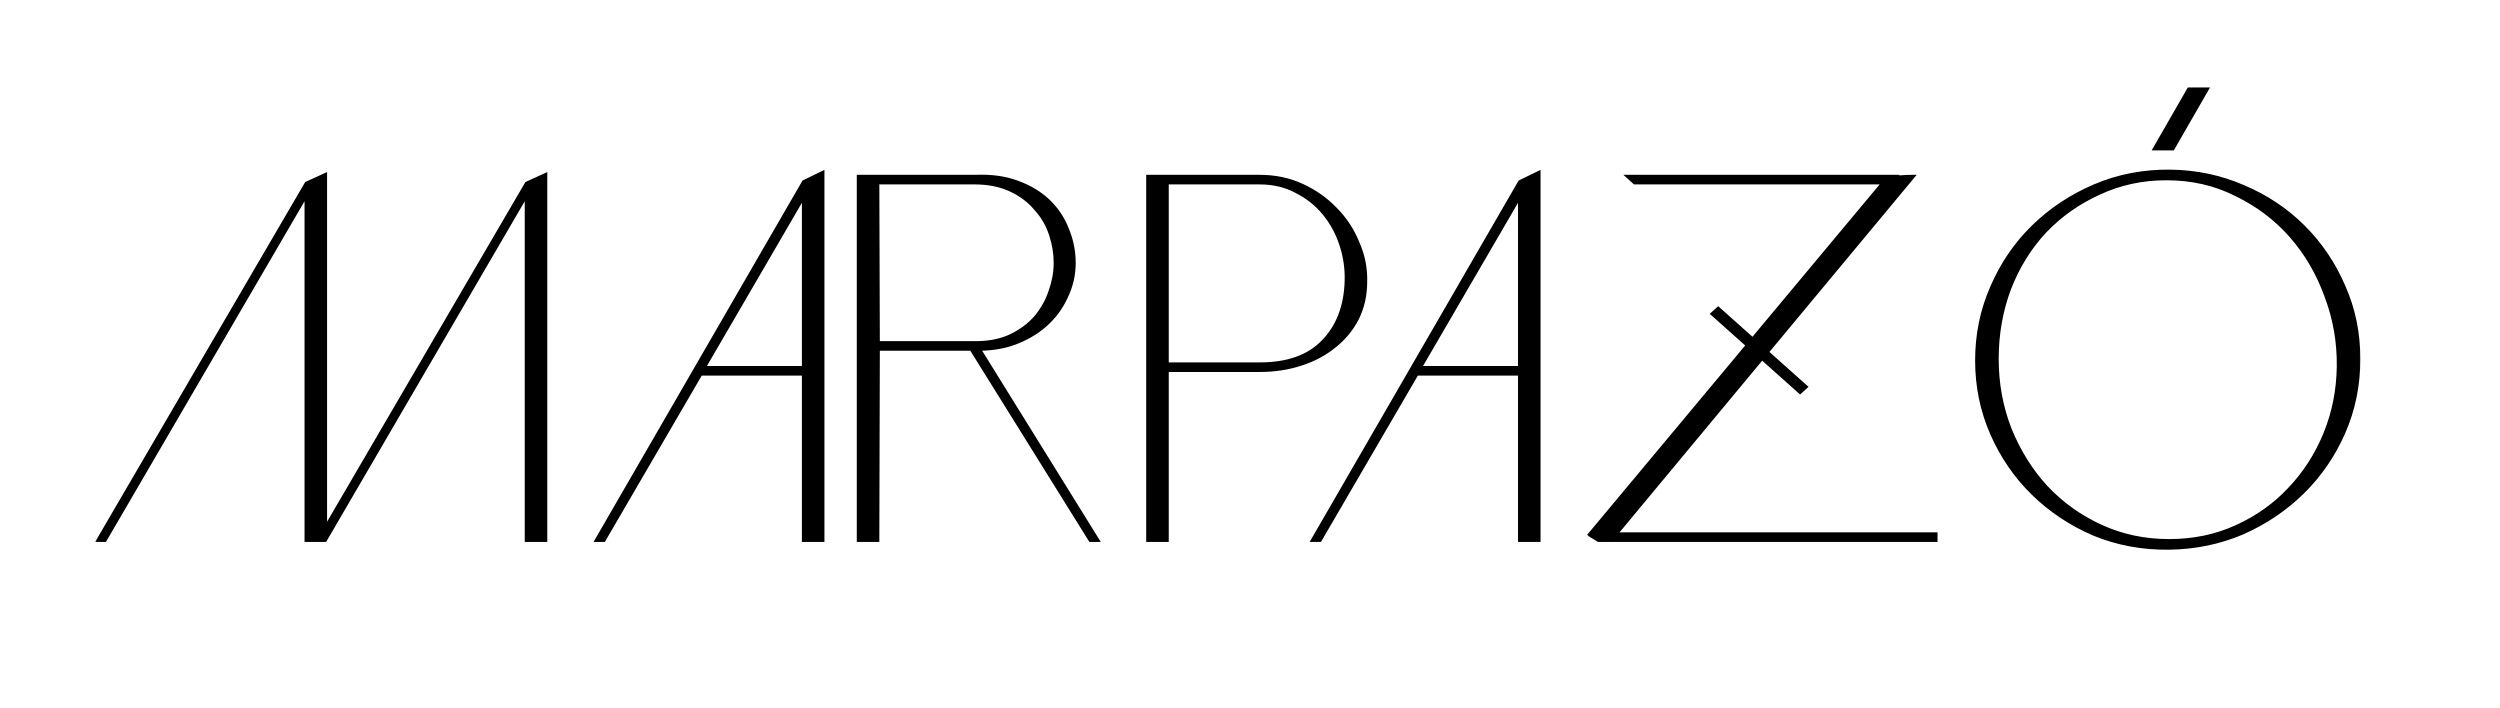 <svg width="579" height="164" viewBox="0 0 579 164" fill="none" xmlns="http://www.w3.org/2000/svg">
<mask id="path-1-outside-1_137_59" maskUnits="userSpaceOnUse" x="21.92" y="19.76" width="525" height="108" fill="black">
<rect fill="white" x="21.92" y="19.76" width="525" height="108"/>
<path d="M198.942 125V41H225.822C229.502 40.84 232.742 41.28 235.542 42.32C238.422 43.36 240.822 44.8 242.742 46.64C244.662 48.48 246.102 50.64 247.062 53.12C248.102 55.6 248.622 58.2 248.622 60.92C248.622 63.64 248.022 66.24 246.822 68.72C245.702 71.2 244.102 73.36 242.022 75.2C240.022 76.96 237.622 78.36 234.822 79.4C232.102 80.36 229.102 80.8 225.822 80.72H203.262L203.142 125H198.942ZM203.262 79.52H225.942C229.142 79.52 231.902 78.96 234.222 77.84C236.542 76.72 238.462 75.28 239.982 73.52C241.502 71.68 242.622 69.68 243.342 67.52C244.142 65.28 244.542 63.08 244.542 60.92C244.542 58.68 244.182 56.48 243.462 54.32C242.742 52.08 241.582 50.08 239.982 48.32C238.462 46.48 236.502 45 234.102 43.88C231.702 42.76 228.902 42.2 225.702 42.2H203.142L203.262 79.52ZM224.862 80.48L226.182 80.12L254.022 125H252.582L224.862 80.48Z"/>
<path d="M291.773 41C295.293 41 298.533 41.68 301.493 43.04C304.453 44.4 307.013 46.2 309.173 48.44C311.413 50.68 313.133 53.28 314.333 56.24C315.613 59.12 316.213 62.12 316.133 65.24C316.133 68.36 315.493 71.2 314.213 73.76C312.933 76.24 311.173 78.36 308.933 80.12C306.773 81.88 304.213 83.24 301.253 84.2C298.293 85.16 295.133 85.64 291.773 85.64H270.173V125H265.973V41H291.773ZM291.773 84.44C298.253 84.44 303.173 82.68 306.533 79.16C309.973 75.64 311.773 70.92 311.933 65C312.013 62.2 311.613 59.44 310.733 56.72C309.853 54 308.533 51.56 306.773 49.4C305.013 47.24 302.853 45.52 300.293 44.24C297.813 42.88 294.933 42.2 291.653 42.2H270.173V84.44H291.773Z"/>
<path d="M22.92 125L71.04 42.56L75.24 40.64V122.72L122.04 42.56L126.24 40.64V125H122.04V44.72L75.24 125H71.04V44.72L24.24 125H22.92Z"/>
<path d="M138.35 125L186.23 42.2L190.43 40.16V125H186.23V86.48H162.23L139.79 125H138.35ZM162.83 85.28H186.23V45.08L162.83 85.28Z"/>
<path d="M510.96 20.76L503.16 34.32H499.2L507 20.76H510.96Z"/>
<path d="M304.201 125L352.081 42.2L356.281 40.16V125H352.081V86.48H328.081L305.641 125H304.201ZM328.681 85.28H352.081V45.08L328.681 85.28Z"/>
<path d="M368.3 123.8L437.42 41C438.3 41.08 439.18 41.12 440.06 41.12C441.02 41.04 441.94 41 442.82 41C431.14 55.08 419.5 69.08 407.9 83C396.38 96.84 384.78 110.8 373.1 124.88C372.46 124.4 371.62 124.24 370.58 124.4C369.62 124.48 368.86 124.28 368.3 123.8ZM439.34 42.2H378.62L377.3 41H439.34V42.2ZM448.22 125H370.22L368.3 123.8H448.22V125ZM396.74 72.68L397.94 71.6L418.1 89.6L416.9 90.68L396.74 72.68Z"/>
<path d="M502.708 39.8C508.708 39.88 514.348 41.08 519.628 43.4C524.908 45.64 529.508 48.72 533.428 52.64C537.348 56.56 540.428 61.12 542.668 66.32C544.988 71.52 546.148 77.12 546.148 83.12C546.148 89.2 544.988 94.88 542.668 100.16C540.348 105.44 537.188 110.04 533.188 113.96C529.188 117.88 524.548 121 519.268 123.32C513.988 125.56 508.348 126.72 502.348 126.8C496.188 126.88 490.388 125.8 484.948 123.56C479.588 121.24 474.908 118.12 470.908 114.2C466.908 110.28 463.748 105.68 461.428 100.4C459.108 95.12 457.948 89.48 457.948 83.48C457.948 77.48 459.108 71.84 461.428 66.56C463.748 61.2 466.908 56.56 470.908 52.64C474.988 48.64 479.748 45.48 485.188 43.16C490.628 40.84 496.468 39.72 502.708 39.8ZM502.348 125.36C508.028 125.36 513.228 124.28 517.948 122.12C522.748 119.96 526.868 117.04 530.308 113.36C533.828 109.68 536.588 105.4 538.588 100.52C540.588 95.64 541.628 90.44 541.708 84.92C541.788 79.24 540.828 73.76 538.828 68.48C536.908 63.2 534.188 58.56 530.668 54.56C527.148 50.56 522.908 47.36 517.948 44.96C513.068 42.48 507.668 41.24 501.748 41.24C496.148 41.24 490.948 42.36 486.148 44.6C481.348 46.76 477.148 49.72 473.548 53.48C470.028 57.24 467.268 61.68 465.268 66.8C463.348 71.92 462.388 77.36 462.388 83.12C462.388 88.88 463.388 94.32 465.388 99.44C467.468 104.56 470.268 109.04 473.788 112.88C477.388 116.72 481.628 119.76 486.508 122C491.388 124.24 496.668 125.36 502.348 125.36Z"/>
</mask>
<path d="M198.942 125V41H225.822C229.502 40.84 232.742 41.28 235.542 42.32C238.422 43.36 240.822 44.8 242.742 46.64C244.662 48.48 246.102 50.64 247.062 53.12C248.102 55.6 248.622 58.2 248.622 60.92C248.622 63.64 248.022 66.24 246.822 68.72C245.702 71.2 244.102 73.36 242.022 75.2C240.022 76.96 237.622 78.36 234.822 79.4C232.102 80.36 229.102 80.8 225.822 80.72H203.262L203.142 125H198.942ZM203.262 79.52H225.942C229.142 79.52 231.902 78.96 234.222 77.84C236.542 76.72 238.462 75.28 239.982 73.52C241.502 71.68 242.622 69.68 243.342 67.52C244.142 65.28 244.542 63.08 244.542 60.92C244.542 58.68 244.182 56.48 243.462 54.32C242.742 52.08 241.582 50.08 239.982 48.32C238.462 46.48 236.502 45 234.102 43.88C231.702 42.76 228.902 42.2 225.702 42.2H203.142L203.262 79.52ZM224.862 80.48L226.182 80.12L254.022 125H252.582L224.862 80.48Z" fill="black"/>
<path d="M291.773 41C295.293 41 298.533 41.68 301.493 43.04C304.453 44.4 307.013 46.2 309.173 48.44C311.413 50.68 313.133 53.28 314.333 56.24C315.613 59.12 316.213 62.12 316.133 65.24C316.133 68.36 315.493 71.2 314.213 73.76C312.933 76.24 311.173 78.36 308.933 80.12C306.773 81.88 304.213 83.24 301.253 84.2C298.293 85.16 295.133 85.64 291.773 85.64H270.173V125H265.973V41H291.773ZM291.773 84.44C298.253 84.44 303.173 82.68 306.533 79.16C309.973 75.64 311.773 70.92 311.933 65C312.013 62.2 311.613 59.44 310.733 56.72C309.853 54 308.533 51.56 306.773 49.4C305.013 47.24 302.853 45.52 300.293 44.24C297.813 42.88 294.933 42.2 291.653 42.2H270.173V84.44H291.773Z" fill="black"/>
<path d="M22.92 125L71.04 42.56L75.24 40.64V122.72L122.04 42.56L126.24 40.64V125H122.04V44.72L75.24 125H71.04V44.72L24.24 125H22.92Z" fill="black"/>
<path d="M138.35 125L186.23 42.2L190.43 40.16V125H186.23V86.48H162.23L139.79 125H138.35ZM162.83 85.28H186.23V45.08L162.83 85.28Z" fill="black"/>
<path d="M510.96 20.76L503.16 34.32H499.2L507 20.76H510.96Z" fill="black"/>
<path d="M304.201 125L352.081 42.2L356.281 40.16V125H352.081V86.48H328.081L305.641 125H304.201ZM328.681 85.28H352.081V45.08L328.681 85.28Z" fill="black"/>
<path d="M368.3 123.8L437.42 41C438.3 41.08 439.18 41.12 440.06 41.12C441.02 41.04 441.94 41 442.82 41C431.14 55.08 419.5 69.08 407.9 83C396.38 96.84 384.78 110.8 373.1 124.88C372.46 124.4 371.62 124.24 370.58 124.4C369.62 124.48 368.86 124.28 368.3 123.8ZM439.34 42.2H378.62L377.3 41H439.34V42.2ZM448.22 125H370.22L368.3 123.8H448.22V125ZM396.74 72.68L397.94 71.6L418.1 89.6L416.9 90.68L396.74 72.68Z" fill="black"/>
<path d="M502.708 39.8C508.708 39.88 514.348 41.08 519.628 43.4C524.908 45.64 529.508 48.72 533.428 52.64C537.348 56.56 540.428 61.12 542.668 66.32C544.988 71.52 546.148 77.12 546.148 83.12C546.148 89.2 544.988 94.88 542.668 100.16C540.348 105.44 537.188 110.04 533.188 113.96C529.188 117.88 524.548 121 519.268 123.32C513.988 125.56 508.348 126.72 502.348 126.8C496.188 126.88 490.388 125.8 484.948 123.56C479.588 121.24 474.908 118.12 470.908 114.2C466.908 110.28 463.748 105.68 461.428 100.4C459.108 95.12 457.948 89.48 457.948 83.48C457.948 77.48 459.108 71.84 461.428 66.56C463.748 61.2 466.908 56.56 470.908 52.64C474.988 48.64 479.748 45.48 485.188 43.16C490.628 40.84 496.468 39.72 502.708 39.8ZM502.348 125.36C508.028 125.36 513.228 124.28 517.948 122.12C522.748 119.96 526.868 117.04 530.308 113.36C533.828 109.68 536.588 105.4 538.588 100.52C540.588 95.64 541.628 90.44 541.708 84.92C541.788 79.24 540.828 73.76 538.828 68.48C536.908 63.2 534.188 58.56 530.668 54.56C527.148 50.56 522.908 47.36 517.948 44.96C513.068 42.48 507.668 41.24 501.748 41.24C496.148 41.24 490.948 42.36 486.148 44.6C481.348 46.76 477.148 49.72 473.548 53.48C470.028 57.24 467.268 61.68 465.268 66.8C463.348 71.92 462.388 77.36 462.388 83.12C462.388 88.88 463.388 94.32 465.388 99.44C467.468 104.56 470.268 109.04 473.788 112.88C477.388 116.72 481.628 119.76 486.508 122C491.388 124.24 496.668 125.36 502.348 125.36Z" fill="black"/>
<path d="M198.942 125H198.432V125.51H198.942V125ZM198.942 41V40.49H198.432V41H198.942ZM225.822 41V41.51H225.833L225.844 41.51L225.822 41ZM235.542 42.32L235.365 42.798L235.369 42.8L235.542 42.32ZM242.742 46.64L242.389 47.008L242.389 47.008L242.742 46.64ZM247.062 53.12L246.587 53.304L246.589 53.311L246.592 53.317L247.062 53.12ZM246.822 68.72L246.363 68.498L246.357 68.51L246.822 68.72ZM242.022 75.2L242.359 75.583L242.36 75.582L242.022 75.2ZM234.822 79.4L234.992 79.881L235 79.878L234.822 79.4ZM225.822 80.72L225.835 80.21H225.822V80.72ZM203.262 80.72V80.21H202.753L202.752 80.719L203.262 80.72ZM203.142 125V125.51H203.651L203.652 125.001L203.142 125ZM203.262 79.52L202.752 79.522L202.754 80.03H203.262V79.52ZM234.222 77.84L234 77.381L234 77.381L234.222 77.84ZM239.982 73.52L240.368 73.853L240.375 73.845L239.982 73.52ZM243.342 67.52L242.862 67.348L242.858 67.359L243.342 67.52ZM243.462 54.32L242.977 54.476L242.978 54.481L243.462 54.32ZM239.982 48.32L239.589 48.645L239.597 48.654L239.605 48.663L239.982 48.32ZM203.142 42.2V41.69H202.63L202.632 42.202L203.142 42.2ZM224.862 80.48L224.728 79.988L224.067 80.168L224.429 80.75L224.862 80.48ZM226.182 80.12L226.616 79.851L226.415 79.528L226.048 79.628L226.182 80.12ZM254.022 125V125.51H254.939L254.455 124.731L254.022 125ZM252.582 125L252.149 125.27L252.299 125.51H252.582V125ZM309.173 48.44L308.806 48.794L308.813 48.801L309.173 48.44ZM314.333 56.24L313.861 56.432L313.864 56.439L313.867 56.447L314.333 56.24ZM316.133 65.24L315.623 65.227V65.24H316.133ZM314.213 73.76L314.667 73.994L314.67 73.988L314.213 73.76ZM308.933 80.12L308.618 79.719L308.611 79.725L308.933 80.12ZM301.253 84.2L301.411 84.685L301.411 84.685L301.253 84.2ZM270.173 85.64V85.13H269.663V85.64H270.173ZM270.173 125V125.51H270.683V125H270.173ZM265.973 125H265.463V125.51H265.973V125ZM265.973 41V40.49H265.463V41H265.973ZM306.533 79.16L306.169 78.803L306.164 78.808L306.533 79.16ZM311.933 65L311.424 64.985L311.424 64.986L311.933 65ZM310.733 56.72L310.248 56.877L310.248 56.877L310.733 56.72ZM306.773 49.4L307.169 49.078L307.169 49.078L306.773 49.4ZM300.293 44.24L300.048 44.687L300.057 44.692L300.065 44.696L300.293 44.24ZM270.173 42.2V41.69H269.663V42.2H270.173ZM270.173 84.44H269.663V84.95H270.173V84.44ZM22.92 125L22.48 124.743L22.032 125.51H22.92V125ZM71.04 42.56L70.828 42.096L70.681 42.163L70.6 42.303L71.04 42.56ZM75.24 40.64H75.75V39.846L75.028 40.176L75.24 40.64ZM75.24 122.72H74.73V124.605L75.68 122.977L75.24 122.72ZM122.04 42.56L121.828 42.096L121.681 42.163L121.599 42.303L122.04 42.56ZM126.24 40.64H126.75V39.846L126.028 40.176L126.24 40.64ZM126.24 125V125.51H126.75V125H126.24ZM122.04 125H121.53V125.51H122.04V125ZM122.04 44.72H122.55V42.833L121.599 44.463L122.04 44.72ZM75.24 125V125.51H75.533L75.68 125.257L75.24 125ZM71.04 125H70.53V125.51H71.04V125ZM71.04 44.72H71.55V42.833L70.599 44.463L71.04 44.72ZM24.24 125V125.51H24.533L24.68 125.257L24.24 125ZM138.35 125L137.908 124.745L137.466 125.51H138.35V125ZM186.23 42.2L186.007 41.741L185.866 41.809L185.788 41.945L186.23 42.2ZM190.43 40.16H190.94V39.345L190.207 39.701L190.43 40.16ZM190.43 125V125.51H190.94V125H190.43ZM186.23 125H185.72V125.51H186.23V125ZM186.23 86.48H186.74V85.97H186.23V86.48ZM162.23 86.48V85.97H161.936L161.789 86.223L162.23 86.48ZM139.79 125V125.51H140.083L140.23 125.257L139.79 125ZM162.83 85.28L162.389 85.023L161.943 85.79H162.83V85.28ZM186.23 85.28V85.79H186.74V85.28H186.23ZM186.23 45.08H186.74V43.19L185.789 44.823L186.23 45.08ZM510.96 20.76L511.402 21.014L511.842 20.25H510.96V20.76ZM503.16 34.32V34.83H503.455L503.602 34.574L503.16 34.32ZM499.2 34.32L498.758 34.066L498.318 34.83H499.2V34.32ZM507 20.76V20.25H506.705L506.558 20.506L507 20.76ZM304.201 125L303.76 124.745L303.317 125.51H304.201V125ZM352.081 42.2L351.858 41.741L351.718 41.809L351.64 41.945L352.081 42.2ZM356.281 40.16H356.791V39.345L356.058 39.701L356.281 40.16ZM356.281 125V125.51H356.791V125H356.281ZM352.081 125H351.571V125.51H352.081V125ZM352.081 86.48H352.591V85.97H352.081V86.48ZM328.081 86.48V85.97H327.788L327.641 86.223L328.081 86.48ZM305.641 125V125.51H305.934L306.082 125.257L305.641 125ZM328.681 85.28L328.24 85.023L327.794 85.79H328.681V85.28ZM352.081 85.28V85.79H352.591V85.28H352.081ZM352.081 45.08H352.591V43.19L351.64 44.823L352.081 45.08ZM368.3 123.8L367.908 123.473L367.586 123.86L367.968 124.187L368.3 123.8ZM437.42 41L437.466 40.492L437.2 40.468L437.028 40.673L437.42 41ZM440.06 41.12V41.63H440.081L440.102 41.628L440.06 41.12ZM442.82 41L443.212 41.326L443.906 40.49H442.82V41ZM407.9 83L407.508 82.674L407.508 82.674L407.9 83ZM373.1 124.88L372.794 125.288L373.182 125.579L373.492 125.206L373.1 124.88ZM370.58 124.4L370.622 124.908L370.64 124.907L370.657 124.904L370.58 124.4ZM439.34 42.2V42.71H439.85V42.2H439.34ZM378.62 42.2L378.277 42.577L378.423 42.71H378.62V42.2ZM377.3 41V40.49H375.981L376.957 41.377L377.3 41ZM439.34 41H439.85V40.49H439.34V41ZM448.22 125V125.51H448.73V125H448.22ZM370.22 125L369.95 125.432L370.074 125.51H370.22V125ZM448.22 123.8H448.73V123.29H448.22V123.8ZM396.74 72.68L396.399 72.301L395.976 72.681L396.4 73.06L396.74 72.68ZM397.94 71.6L398.28 71.22L397.939 70.915L397.599 71.221L397.94 71.6ZM418.1 89.6L418.441 89.979L418.864 89.599L418.44 89.22L418.1 89.6ZM416.9 90.68L416.56 91.06L416.901 91.365L417.241 91.059L416.9 90.68ZM502.708 39.8L502.715 39.29L502.715 39.29L502.708 39.8ZM519.628 43.4L519.423 43.867L519.429 43.87L519.628 43.4ZM533.428 52.64L533.789 52.279L533.789 52.279L533.428 52.64ZM542.668 66.32L542.2 66.522L542.203 66.528L542.668 66.32ZM542.668 100.16L543.135 100.365L543.135 100.365L542.668 100.16ZM533.188 113.96L533.545 114.324L533.545 114.324L533.188 113.96ZM519.268 123.32L519.468 123.79L519.474 123.787L519.268 123.32ZM502.348 126.8L502.355 127.31L502.355 127.31L502.348 126.8ZM484.948 123.56L484.746 124.028L484.754 124.032L484.948 123.56ZM470.908 114.2L470.551 114.564L470.551 114.564L470.908 114.2ZM461.428 100.4L460.961 100.605L460.961 100.605L461.428 100.4ZM461.428 66.56L461.895 66.765L461.896 66.763L461.428 66.56ZM470.908 52.64L471.265 53.004L471.265 53.004L470.908 52.64ZM485.188 43.16L485.388 43.629L485.388 43.629L485.188 43.16ZM517.948 122.12L517.739 121.655L517.736 121.656L517.948 122.12ZM530.308 113.36L529.94 113.007L529.936 113.012L530.308 113.36ZM538.588 100.52L538.116 100.327L538.116 100.327L538.588 100.52ZM541.708 84.92L542.218 84.927L542.218 84.927L541.708 84.92ZM538.828 68.48L538.349 68.654L538.351 68.661L538.828 68.48ZM530.668 54.56L530.286 54.897L530.286 54.897L530.668 54.56ZM517.948 44.96L517.717 45.415L517.726 45.419L517.948 44.96ZM486.148 44.6L486.358 45.065L486.364 45.062L486.148 44.6ZM473.548 53.48L473.18 53.127L473.176 53.132L473.548 53.48ZM465.268 66.8L464.793 66.614L464.791 66.621L465.268 66.8ZM465.388 99.44L464.913 99.626L464.916 99.632L465.388 99.44ZM473.788 112.88L473.412 113.225L473.416 113.229L473.788 112.88ZM486.508 122L486.721 121.537L486.721 121.537L486.508 122ZM199.452 125V41H198.432V125H199.452ZM198.942 41.51H225.822V40.49H198.942V41.51ZM225.844 41.51C229.472 41.352 232.641 41.787 235.365 42.798L235.72 41.842C232.843 40.773 229.533 40.328 225.8 40.49L225.844 41.51ZM235.369 42.8C238.192 43.819 240.528 45.224 242.389 47.008L243.095 46.272C241.116 44.376 238.652 42.901 235.715 41.84L235.369 42.8ZM242.389 47.008C244.255 48.797 245.653 50.894 246.587 53.304L247.538 52.936C246.551 50.386 245.069 48.163 243.095 46.272L242.389 47.008ZM246.592 53.317C247.605 55.734 248.112 58.267 248.112 60.92H249.132C249.132 58.133 248.599 55.466 247.532 52.923L246.592 53.317ZM248.112 60.92C248.112 63.562 247.53 66.086 246.363 68.498L247.281 68.942C248.514 66.394 249.132 63.718 249.132 60.92H248.112ZM246.357 68.51C245.268 70.923 243.711 73.025 241.684 74.818L242.36 75.582C244.493 73.695 246.137 71.477 247.287 68.93L246.357 68.51ZM241.685 74.817C239.737 76.531 237.393 77.901 234.645 78.922L235 79.878C237.851 78.819 240.307 77.389 242.359 75.583L241.685 74.817ZM234.652 78.919C231.998 79.856 229.061 80.289 225.835 80.21L225.81 81.23C229.143 81.311 232.206 80.864 234.992 79.881L234.652 78.919ZM202.752 80.719L202.632 124.999L203.652 125.001L203.772 80.721L202.752 80.719ZM203.142 124.49H198.942V125.51H203.142V124.49ZM203.262 80.03H225.942V79.01H203.262V80.03ZM225.942 80.03C229.201 80.03 232.04 79.46 234.444 78.299L234 77.381C231.764 78.46 229.083 79.01 225.942 79.01V80.03ZM234.444 78.299C236.82 77.152 238.798 75.671 240.368 73.853L239.596 73.187C238.126 74.888 236.264 76.288 234 77.381L234.444 78.299ZM240.375 73.845C241.933 71.959 243.085 69.904 243.826 67.681L242.858 67.359C242.159 69.456 241.071 71.401 239.589 73.195L240.375 73.845ZM243.822 67.692C244.64 65.402 245.052 63.144 245.052 60.92H244.032C244.032 63.016 243.644 65.158 242.862 67.349L243.822 67.692ZM245.052 60.92C245.052 58.624 244.683 56.37 243.946 54.159L242.978 54.481C243.681 56.59 244.032 58.736 244.032 60.92H245.052ZM243.948 54.164C243.205 51.854 242.008 49.79 240.359 47.977L239.605 48.663C241.156 50.37 242.279 52.306 242.977 54.476L243.948 54.164ZM240.375 47.995C238.802 46.091 236.779 44.566 234.318 43.418L233.886 44.342C236.225 45.434 238.122 46.869 239.589 48.645L240.375 47.995ZM234.318 43.418C231.838 42.261 228.961 41.69 225.702 41.69V42.71C228.843 42.71 231.567 43.26 233.886 44.342L234.318 43.418ZM225.702 41.69H203.142V42.71H225.702V41.69ZM202.632 42.202L202.752 79.522L203.772 79.518L203.652 42.198L202.632 42.202ZM224.996 80.972L226.316 80.612L226.048 79.628L224.728 79.988L224.996 80.972ZM225.749 80.389L253.589 125.269L254.455 124.731L226.616 79.851L225.749 80.389ZM254.022 124.49H252.582V125.51H254.022V124.49ZM253.015 124.73L225.295 80.21L224.429 80.75L252.149 125.27L253.015 124.73ZM291.773 41.51C295.226 41.51 298.392 42.176 301.28 43.503L301.706 42.577C298.674 41.184 295.361 40.49 291.773 40.49V41.51ZM301.28 43.503C304.185 44.838 306.692 46.602 308.806 48.794L309.54 48.086C307.334 45.798 304.721 43.962 301.706 42.577L301.28 43.503ZM308.813 48.801C311.004 50.992 312.686 53.534 313.861 56.432L314.806 56.048C313.581 53.026 311.823 50.368 309.534 48.079L308.813 48.801ZM313.867 56.447C315.117 59.259 315.702 62.183 315.624 65.227L316.643 65.253C316.725 62.057 316.11 58.981 314.799 56.033L313.867 56.447ZM315.623 65.24C315.623 68.288 314.999 71.049 313.757 73.532L314.67 73.988C315.988 71.351 316.643 68.432 316.643 65.24H315.623ZM313.76 73.526C312.514 75.94 310.802 78.003 308.618 79.719L309.248 80.521C311.545 78.717 313.352 76.54 314.667 73.994L313.76 73.526ZM308.611 79.725C306.505 81.44 304.003 82.772 301.096 83.715L301.411 84.685C304.424 83.708 307.041 82.32 309.256 80.515L308.611 79.725ZM301.096 83.715C298.191 84.657 295.084 85.13 291.773 85.13V86.15C295.183 86.15 298.396 85.663 301.411 84.685L301.096 83.715ZM291.773 85.13H270.173V86.15H291.773V85.13ZM269.663 85.64V125H270.683V85.64H269.663ZM270.173 124.49H265.973V125.51H270.173V124.49ZM266.483 125V41H265.463V125H266.483ZM265.973 41.51H291.773V40.49H265.973V41.51ZM291.773 84.95C298.345 84.95 303.417 83.163 306.902 79.512L306.164 78.808C302.929 82.197 298.162 83.93 291.773 83.93V84.95ZM306.898 79.516C310.445 75.887 312.28 71.035 312.443 65.014L311.424 64.986C311.266 70.805 309.501 75.393 306.169 78.803L306.898 79.516ZM312.443 65.015C312.525 62.155 312.116 59.337 311.219 56.563L310.248 56.877C311.111 59.543 311.502 62.245 311.424 64.985L312.443 65.015ZM311.219 56.563C310.32 53.785 308.97 51.288 307.169 49.078L306.378 49.722C308.097 51.832 309.387 54.215 310.248 56.877L311.219 56.563ZM307.169 49.078C305.362 46.86 303.144 45.095 300.521 43.784L300.065 44.696C302.562 45.945 304.665 47.62 306.378 49.722L307.169 49.078ZM300.539 43.793C297.972 42.386 295.005 41.69 291.653 41.69V42.71C294.861 42.71 297.655 43.374 300.048 44.687L300.539 43.793ZM291.653 41.69H270.173V42.71H291.653V41.69ZM269.663 42.2V84.44H270.683V42.2H269.663ZM270.173 84.95H291.773V83.93H270.173V84.95ZM23.36 125.257L71.48 42.817L70.6 42.303L22.48 124.743L23.36 125.257ZM71.252 43.024L75.452 41.104L75.028 40.176L70.828 42.096L71.252 43.024ZM74.73 40.64V122.72H75.75V40.64H74.73ZM75.68 122.977L122.48 42.817L121.599 42.303L74.799 122.463L75.68 122.977ZM122.252 43.024L126.452 41.104L126.028 40.176L121.828 42.096L122.252 43.024ZM125.73 40.64V125H126.75V40.64H125.73ZM126.24 124.49H122.04V125.51H126.24V124.49ZM122.55 125V44.72H121.53V125H122.55ZM121.599 44.463L74.799 124.743L75.68 125.257L122.481 44.977L121.599 44.463ZM75.24 124.49H71.04V125.51H75.24V124.49ZM71.55 125V44.72H70.53V125H71.55ZM70.599 44.463L23.799 124.743L24.68 125.257L71.481 44.977L70.599 44.463ZM24.24 124.49H22.92V125.51H24.24V124.49ZM138.791 125.255L186.671 42.455L185.788 41.945L137.908 124.745L138.791 125.255ZM186.452 42.659L190.652 40.619L190.207 39.701L186.007 41.741L186.452 42.659ZM189.92 40.16V125H190.94V40.16H189.92ZM190.43 124.49H186.23V125.51H190.43V124.49ZM186.74 125V86.48H185.72V125H186.74ZM186.23 85.97H162.23V86.99H186.23V85.97ZM161.789 86.223L139.349 124.743L140.23 125.257L162.67 86.737L161.789 86.223ZM139.79 124.49H138.35V125.51H139.79V124.49ZM162.83 85.79H186.23V84.77H162.83V85.79ZM186.74 85.28V45.08H185.72V85.28H186.74ZM185.789 44.823L162.389 85.023L163.27 85.537L186.67 45.337L185.789 44.823ZM510.518 20.506L502.718 34.066L503.602 34.574L511.402 21.014L510.518 20.506ZM503.16 33.81H499.2V34.83H503.16V33.81ZM499.642 34.574L507.442 21.014L506.558 20.506L498.758 34.066L499.642 34.574ZM507 21.27H510.96V20.25H507V21.27ZM304.643 125.255L352.523 42.455L351.64 41.945L303.76 124.745L304.643 125.255ZM352.304 42.659L356.504 40.619L356.058 39.701L351.858 41.741L352.304 42.659ZM355.771 40.16V125H356.791V40.16H355.771ZM356.281 124.49H352.081V125.51H356.281V124.49ZM352.591 125V86.48H351.571V125H352.591ZM352.081 85.97H328.081V86.99H352.081V85.97ZM327.641 86.223L305.2 124.743L306.082 125.257L328.522 86.737L327.641 86.223ZM305.641 124.49H304.201V125.51H305.641V124.49ZM328.681 85.79H352.081V84.77H328.681V85.79ZM352.591 85.28V45.08H351.571V85.28H352.591ZM351.64 44.823L328.24 85.023L329.122 85.537L352.522 45.337L351.64 44.823ZM368.691 124.127L437.811 41.327L437.028 40.673L367.908 123.473L368.691 124.127ZM437.374 41.508C438.269 41.589 439.164 41.63 440.06 41.63V40.61C439.195 40.61 438.331 40.571 437.466 40.492L437.374 41.508ZM440.102 41.628C441.05 41.549 441.955 41.51 442.82 41.51V40.49C441.925 40.49 440.99 40.531 440.018 40.612L440.102 41.628ZM442.427 40.674C430.748 54.754 419.108 68.754 407.508 82.674L408.292 83.326C419.892 69.406 431.532 55.406 443.212 41.326L442.427 40.674ZM407.508 82.674C395.988 96.514 384.388 110.474 372.707 124.554L373.492 125.206C385.172 111.126 396.772 97.166 408.292 83.326L407.508 82.674ZM373.406 124.472C372.625 123.886 371.633 123.722 370.502 123.896L370.657 124.904C371.606 124.758 372.295 124.914 372.794 125.288L373.406 124.472ZM370.538 123.892C369.67 123.964 369.059 123.779 368.632 123.413L367.968 124.187C368.661 124.781 369.57 124.996 370.622 124.908L370.538 123.892ZM439.34 41.69H378.62V42.71H439.34V41.69ZM378.963 41.823L377.643 40.623L376.957 41.377L378.277 42.577L378.963 41.823ZM377.3 41.51H439.34V40.49H377.3V41.51ZM448.22 124.49H370.22V125.51H448.22V124.49ZM370.49 124.568L368.57 123.368L368.03 124.232L369.95 125.432L370.49 124.568ZM368.3 124.31H448.22V123.29H368.3V124.31ZM397.081 73.059L398.281 71.979L397.599 71.221L396.399 72.301L397.081 73.059ZM397.6 71.98L417.76 89.98L418.44 89.22L398.28 71.22L397.6 71.98ZM417.759 89.221L416.559 90.301L417.241 91.059L418.441 89.979L417.759 89.221ZM417.24 90.3L397.08 72.3L396.4 73.06L416.56 91.06L417.24 90.3ZM502.702 40.31C508.636 40.389 514.208 41.575 519.423 43.867L519.834 42.933C514.488 40.584 508.781 39.371 502.715 39.29L502.702 40.31ZM519.429 43.87C524.651 46.085 529.196 49.129 533.068 53.001L533.789 52.279C529.821 48.312 525.166 45.195 519.828 42.931L519.429 43.87ZM533.068 53.001C536.941 56.874 539.985 61.38 542.2 66.522L543.137 66.118C540.872 60.86 537.756 56.246 533.789 52.279L533.068 53.001ZM542.203 66.528C544.492 71.659 545.638 77.188 545.638 83.12H546.658C546.658 77.052 545.485 71.381 543.134 66.112L542.203 66.528ZM545.638 83.12C545.638 89.133 544.491 94.743 542.201 99.955L543.135 100.365C545.485 95.017 546.658 89.267 546.658 83.12H545.638ZM542.201 99.955C539.907 105.177 536.784 109.723 532.831 113.596L533.545 114.324C537.593 110.357 540.79 105.703 543.135 100.365L542.201 99.955ZM532.831 113.596C528.877 117.471 524.289 120.557 519.063 122.853L519.474 123.787C524.808 121.443 529.5 118.289 533.545 114.324L532.831 113.596ZM519.069 122.851C513.853 125.063 508.279 126.211 502.342 126.29L502.355 127.31C508.418 127.229 514.124 126.057 519.468 123.79L519.069 122.851ZM502.342 126.29C496.247 126.369 490.516 125.301 485.143 123.088L484.754 124.032C490.261 126.299 496.129 127.391 502.355 127.31L502.342 126.29ZM485.151 123.092C479.846 120.796 475.219 117.71 471.265 113.836L470.551 114.564C474.598 118.53 479.331 121.684 484.746 124.028L485.151 123.092ZM471.265 113.836C467.313 109.963 464.19 105.417 461.895 100.195L460.961 100.605C463.307 105.943 466.504 110.597 470.551 114.564L471.265 113.836ZM461.895 100.195C459.605 94.982 458.458 89.412 458.458 83.48H457.438C457.438 89.548 458.612 95.258 460.961 100.605L461.895 100.195ZM458.458 83.48C458.458 77.548 459.605 71.978 461.895 66.765L460.961 66.355C458.612 71.702 457.438 77.412 457.438 83.48H458.458ZM461.896 66.763C464.191 61.461 467.314 56.876 471.265 53.004L470.551 52.276C466.502 56.244 463.305 60.94 460.96 66.357L461.896 66.763ZM471.265 53.004C475.298 49.05 480.005 45.925 485.388 43.629L484.988 42.691C479.492 45.035 474.678 48.23 470.551 52.276L471.265 53.004ZM485.388 43.629C490.76 41.339 496.529 40.231 502.702 40.31L502.715 39.29C496.408 39.209 490.497 40.342 484.988 42.691L485.388 43.629ZM502.348 125.87C508.095 125.87 513.368 124.777 518.161 122.584L517.736 121.656C513.089 123.783 507.962 124.85 502.348 124.85V125.87ZM518.158 122.585C523.016 120.399 527.193 117.44 530.681 113.708L529.936 113.012C526.544 116.64 522.48 119.521 517.739 121.655L518.158 122.585ZM530.677 113.713C534.243 109.985 537.037 105.65 539.06 100.713L538.116 100.327C536.14 105.15 533.414 109.375 529.94 113.007L530.677 113.713ZM539.06 100.713C541.086 95.772 542.137 90.508 542.218 84.927L541.198 84.913C541.119 90.372 540.091 95.508 538.116 100.327L539.06 100.713ZM542.218 84.927C542.299 79.183 541.328 73.64 539.305 68.299L538.351 68.661C540.329 73.88 541.278 79.297 541.198 84.913L542.218 84.927ZM539.308 68.306C537.367 62.969 534.615 58.273 531.051 54.223L530.286 54.897C533.761 58.847 536.45 63.431 538.349 68.654L539.308 68.306ZM531.051 54.223C527.485 50.17 523.19 46.929 518.171 44.501L517.726 45.419C522.627 47.791 526.812 50.95 530.286 54.897L531.051 54.223ZM518.179 44.505C513.222 41.986 507.742 40.73 501.748 40.73V41.75C507.595 41.75 512.915 42.974 517.717 45.415L518.179 44.505ZM501.748 40.73C496.078 40.73 490.804 41.864 485.933 44.138L486.364 45.062C491.093 42.855 496.219 41.75 501.748 41.75V40.73ZM485.939 44.135C481.08 46.322 476.826 49.319 473.18 53.127L473.917 53.833C477.471 50.121 481.617 47.199 486.358 45.065L485.939 44.135ZM473.176 53.132C469.609 56.942 466.815 61.438 464.793 66.614L465.743 66.986C467.721 61.922 470.448 57.538 473.921 53.829L473.176 53.132ZM464.791 66.621C462.848 71.801 461.878 77.302 461.878 83.12H462.898C462.898 77.418 463.849 72.039 465.746 66.979L464.791 66.621ZM461.878 83.12C461.878 88.94 462.889 94.444 464.913 99.626L465.863 99.254C463.888 94.196 462.898 88.82 462.898 83.12H461.878ZM464.916 99.632C467.017 104.805 469.849 109.337 473.412 113.225L474.164 112.535C470.688 108.743 467.919 104.315 465.861 99.248L464.916 99.632ZM473.416 113.229C477.062 117.118 481.357 120.197 486.296 122.464L486.721 121.537C481.9 119.323 477.714 116.322 474.16 112.531L473.416 113.229ZM486.296 122.464C491.246 124.736 496.599 125.87 502.348 125.87V124.85C496.737 124.85 491.531 123.744 486.721 121.537L486.296 122.464ZM225.822 80.21H203.262V81.23H225.822V80.21ZM438.83 41V42.2H439.85V41H438.83ZM447.71 123.8V125H448.73V123.8H447.71Z" fill="black" mask="url(#path-1-outside-1_137_59)"/>
</svg>
